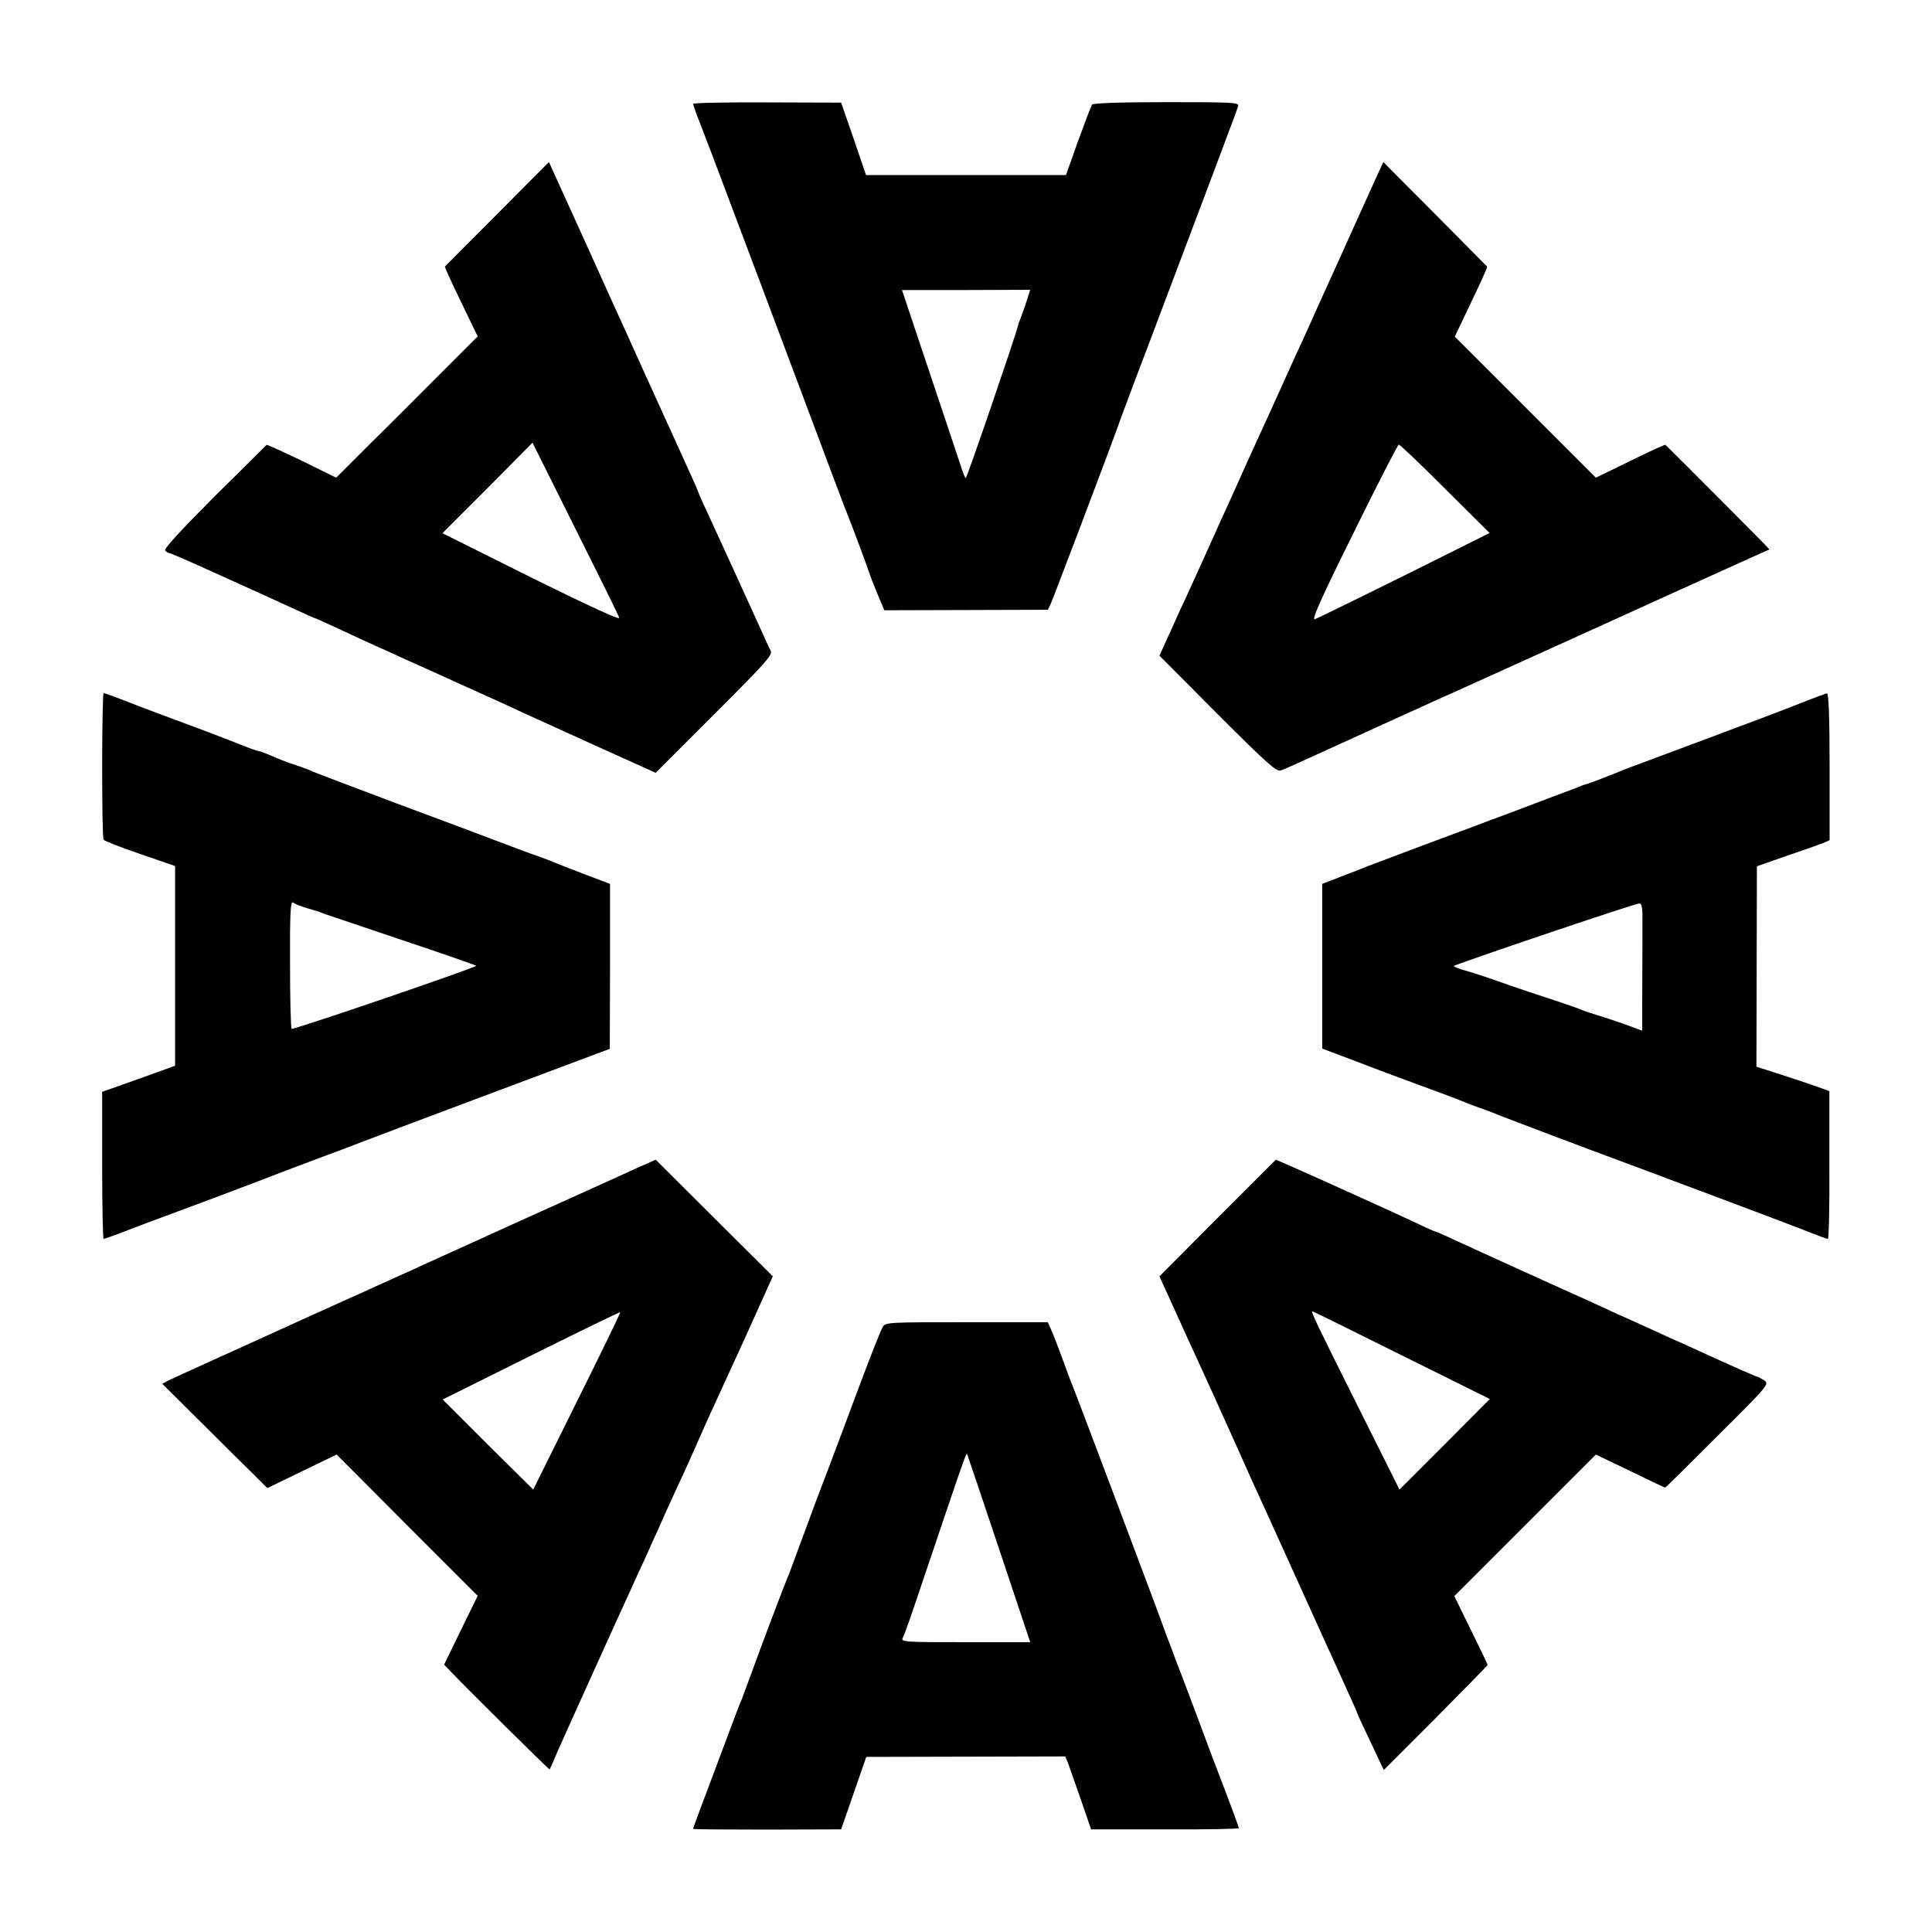 <?xml version="1.0" standalone="no"?>
<!DOCTYPE svg PUBLIC "-//W3C//DTD SVG 20010904//EN"
 "http://www.w3.org/TR/2001/REC-SVG-20010904/DTD/svg10.dtd">
<svg version="1.0" xmlns="http://www.w3.org/2000/svg"
 width="800pt" height="800pt" viewBox="0 0 800 800"
 preserveAspectRatio="xMidYMid meet">
<g transform="translate(0,800) scale(0.1,-0.1)"
fill="#000000" stroke="none">
<path d="M2870 7570 c0 -4 13 -41 29 -81 29 -74 64 -168 121 -319 44 -117 83
-221 128 -340 22 -58 110 -294 197 -525 86 -231 161 -429 166 -440 9 -21 62
-161 86 -230 7 -22 25 -67 39 -101 l26 -61 338 1 339 1 12 25 c12 27 260 680
289 765 10 28 75 201 145 385 249 660 338 895 342 911 4 15 -25 16 -297 16
-195 0 -303 -4 -308 -10 -4 -6 -30 -74 -58 -151 l-50 -141 -414 0 -414 0 -51
150 -52 150 -307 1 c-168 1 -306 -2 -306 -6z m1374 -838 c-13 -37 -24 -67 -25
-67 0 0 -2 -7 -4 -15 -11 -45 -211 -629 -216 -630 -3 0 -13 26 -23 58 -10 31
-69 206 -130 389 l-111 332 266 0 265 1 -22 -68z"/>
<path d="M2059 7114 c-118 -118 -215 -216 -217 -218 -1 -2 29 -68 67 -146 l69
-143 -151 -151 c-83 -83 -214 -215 -293 -292 l-142 -142 -142 70 c-79 38 -144
67 -146 66 -2 -2 -99 -99 -217 -215 -142 -143 -210 -216 -203 -223 5 -5 13
-10 17 -10 4 0 87 -36 186 -81 98 -44 198 -90 223 -101 25 -11 78 -36 118 -54
41 -19 75 -34 77 -34 2 0 48 -21 102 -46 54 -25 118 -55 143 -66 25 -11 63
-28 85 -38 22 -11 90 -41 150 -68 61 -28 137 -62 170 -77 33 -15 85 -38 115
-52 30 -14 73 -33 95 -44 22 -10 155 -70 295 -134 l255 -115 244 244 c213 213
242 245 232 262 -6 10 -23 48 -39 84 -52 114 -183 402 -223 488 -22 46 -39 86
-39 88 0 3 -47 107 -104 232 -57 125 -114 250 -126 277 -20 45 -101 224 -136
300 -7 17 -67 148 -132 292 l-119 262 -214 -215z m505 -1672 c4 -11 -122 47
-363 166 l-369 184 187 187 186 188 177 -355 c97 -194 180 -361 182 -370z"/>
<path d="M5695 7257 c-18 -40 -86 -189 -150 -332 -65 -143 -128 -282 -140
-310 -13 -27 -57 -124 -98 -215 -41 -91 -89 -196 -107 -235 -18 -38 -49 -108
-70 -155 -21 -47 -51 -114 -68 -150 -16 -36 -53 -117 -81 -180 -29 -63 -58
-128 -66 -145 -8 -16 -37 -79 -64 -140 l-50 -110 241 -242 c208 -208 244 -240
262 -233 12 4 48 20 81 35 33 15 139 63 235 107 96 44 193 88 215 98 22 10 65
29 95 43 30 13 222 100 425 192 204 92 397 180 430 195 33 15 83 38 110 50 28
13 79 36 115 52 36 16 121 55 190 86 69 31 126 57 127 57 2 1 -417 421 -431
433 -2 2 -67 -28 -146 -67 l-142 -69 -292 292 -292 292 68 143 c38 79 68 145
66 147 -2 2 -99 100 -216 218 l-214 215 -33 -72z m289 -1281 l184 -183 -92
-46 c-302 -151 -616 -306 -632 -311 -14 -4 29 92 161 358 99 201 183 365 187
365 4 1 91 -82 192 -183z"/>
<path d="M423 4831 c0 -164 2 -303 6 -308 3 -5 71 -32 151 -59 l145 -50 0
-414 0 -413 -80 -29 c-44 -16 -112 -40 -151 -54 l-71 -25 0 -304 c0 -168 3
-305 6 -305 3 0 31 10 61 21 30 12 82 31 115 44 211 78 350 130 420 157 137
53 197 75 300 114 55 20 134 50 175 66 41 16 289 109 550 207 l475 178 1 341
0 342 -95 36 c-53 20 -109 42 -126 49 -16 7 -50 20 -75 29 -25 8 -97 35 -160
59 -63 24 -257 97 -430 161 -173 65 -328 124 -345 131 -16 8 -52 21 -80 30
-27 9 -69 25 -92 36 -24 10 -47 19 -52 19 -5 0 -36 11 -68 24 -32 13 -103 40
-158 61 -156 58 -248 92 -332 125 -43 17 -81 30 -84 30 -3 0 -6 -135 -6 -299z
m847 -591 c25 -8 47 -14 50 -15 3 -1 12 -4 20 -8 8 -3 152 -51 320 -108 168
-56 308 -105 312 -108 6 -5 -744 -262 -764 -261 -4 0 -7 120 -7 266 -1 211 2
264 12 257 6 -5 32 -16 57 -23z"/>
<path d="M7455 5088 c-55 -22 -140 -54 -190 -73 -49 -18 -121 -45 -160 -60
-104 -39 -211 -79 -295 -110 -41 -15 -84 -31 -95 -36 -30 -13 -129 -51 -140
-54 -5 -1 -17 -5 -25 -8 -8 -4 -58 -23 -110 -42 -52 -20 -138 -52 -190 -72
-52 -19 -122 -45 -155 -58 -144 -53 -412 -154 -435 -163 -14 -6 -61 -24 -105
-41 l-80 -31 0 -341 0 -341 130 -49 c72 -28 198 -75 280 -105 83 -30 159 -59
170 -64 11 -5 47 -19 80 -30 33 -12 69 -26 80 -31 17 -7 333 -127 555 -209 41
-15 113 -42 160 -60 90 -33 157 -59 360 -135 69 -26 158 -60 199 -76 40 -16
76 -29 80 -29 4 0 7 138 6 306 l0 306 -70 25 c-38 13 -106 36 -151 50 l-81 26
1 415 1 415 123 43 c68 23 136 47 151 53 l27 12 0 304 c0 205 -4 305 -11 304
-5 -1 -55 -19 -110 -41z m-654 -870 c0 -42 0 -222 -1 -400 l0 -86 -67 25 c-38
13 -90 31 -118 39 -27 8 -59 19 -70 24 -11 5 -83 30 -160 55 -77 25 -169 57
-205 70 -36 12 -86 29 -112 36 -27 7 -48 16 -48 19 0 5 746 258 768 259 8 1
12 -14 13 -41z"/>
<path d="M2675 3180 c-22 -9 -67 -30 -100 -45 -86 -39 -114 -52 -365 -165
-124 -56 -250 -113 -280 -127 -30 -14 -98 -44 -150 -68 -52 -24 -121 -55 -152
-69 -32 -14 -82 -37 -110 -50 -29 -13 -152 -68 -273 -123 -121 -55 -287 -131
-370 -168 -82 -37 -162 -74 -177 -81 l-26 -14 158 -157 c87 -87 185 -184 218
-216 l59 -59 144 70 143 69 292 -293 292 -292 -70 -143 -69 -142 28 -29 c60
-64 407 -407 409 -405 1 1 17 38 36 82 42 95 267 592 310 685 16 36 41 90 55
120 13 30 32 73 43 95 10 22 25 57 34 77 9 20 35 76 57 125 23 48 56 122 74
163 18 41 44 100 58 130 14 30 78 170 142 310 l115 255 -242 241 -243 242 -40
-18z m-286 -983 l-181 -365 -188 186 -187 187 366 182 c201 100 367 181 369
179 2 -2 -79 -168 -179 -369z"/>
<path d="M5042 2957 l-241 -242 50 -110 c27 -60 58 -127 68 -150 44 -94 172
-377 209 -460 22 -49 51 -115 65 -145 14 -30 105 -230 202 -445 97 -214 188
-414 201 -443 13 -29 24 -54 24 -56 0 -2 25 -56 55 -119 l55 -116 215 215
c118 119 215 218 215 220 0 2 -31 67 -69 144 l-69 141 293 293 293 293 142
-68 c78 -38 143 -69 145 -69 2 0 100 97 218 215 214 213 214 214 191 230 -13
8 -26 15 -29 15 -4 0 -85 35 -255 113 -30 14 -77 35 -105 47 -27 13 -126 58
-220 100 -93 43 -192 88 -220 100 -118 53 -355 161 -453 206 -40 19 -75 34
-77 34 -3 0 -42 17 -87 39 -94 44 -463 211 -531 240 l-44 19 -241 -241z m762
-569 l365 -181 -187 -188 -187 -187 -173 346 c-176 352 -195 392 -187 392 2 0
169 -82 369 -182z"/>
<path d="M3655 2505 c-7 -11 -50 -119 -95 -240 -45 -121 -106 -283 -135 -360
-30 -77 -77 -203 -105 -280 -28 -77 -55 -149 -60 -160 -11 -25 -112 -291 -151
-400 -16 -44 -33 -89 -37 -100 -5 -11 -23 -56 -39 -100 -43 -116 -97 -258
-132 -352 -17 -45 -31 -84 -31 -86 0 -2 138 -3 307 -3 l306 1 52 150 52 150
412 1 412 1 11 -26 c5 -14 29 -82 53 -151 l43 -125 306 0 c168 -1 306 2 306 5
0 4 -27 76 -59 161 -33 85 -76 199 -96 254 -21 55 -48 129 -62 165 -14 36 -33
88 -44 115 -10 28 -24 64 -30 80 -7 17 -13 35 -15 40 -4 16 -374 998 -384
1020 -5 11 -24 63 -43 115 -19 52 -40 106 -47 120 l-11 25 -336 0 c-325 0
-336 0 -348 -20z m483 -922 l128 -383 -268 0 c-253 0 -268 1 -260 18 6 9 37
98 70 197 202 598 193 573 198 560 2 -5 62 -182 132 -392z"/>
</g>
</svg>
